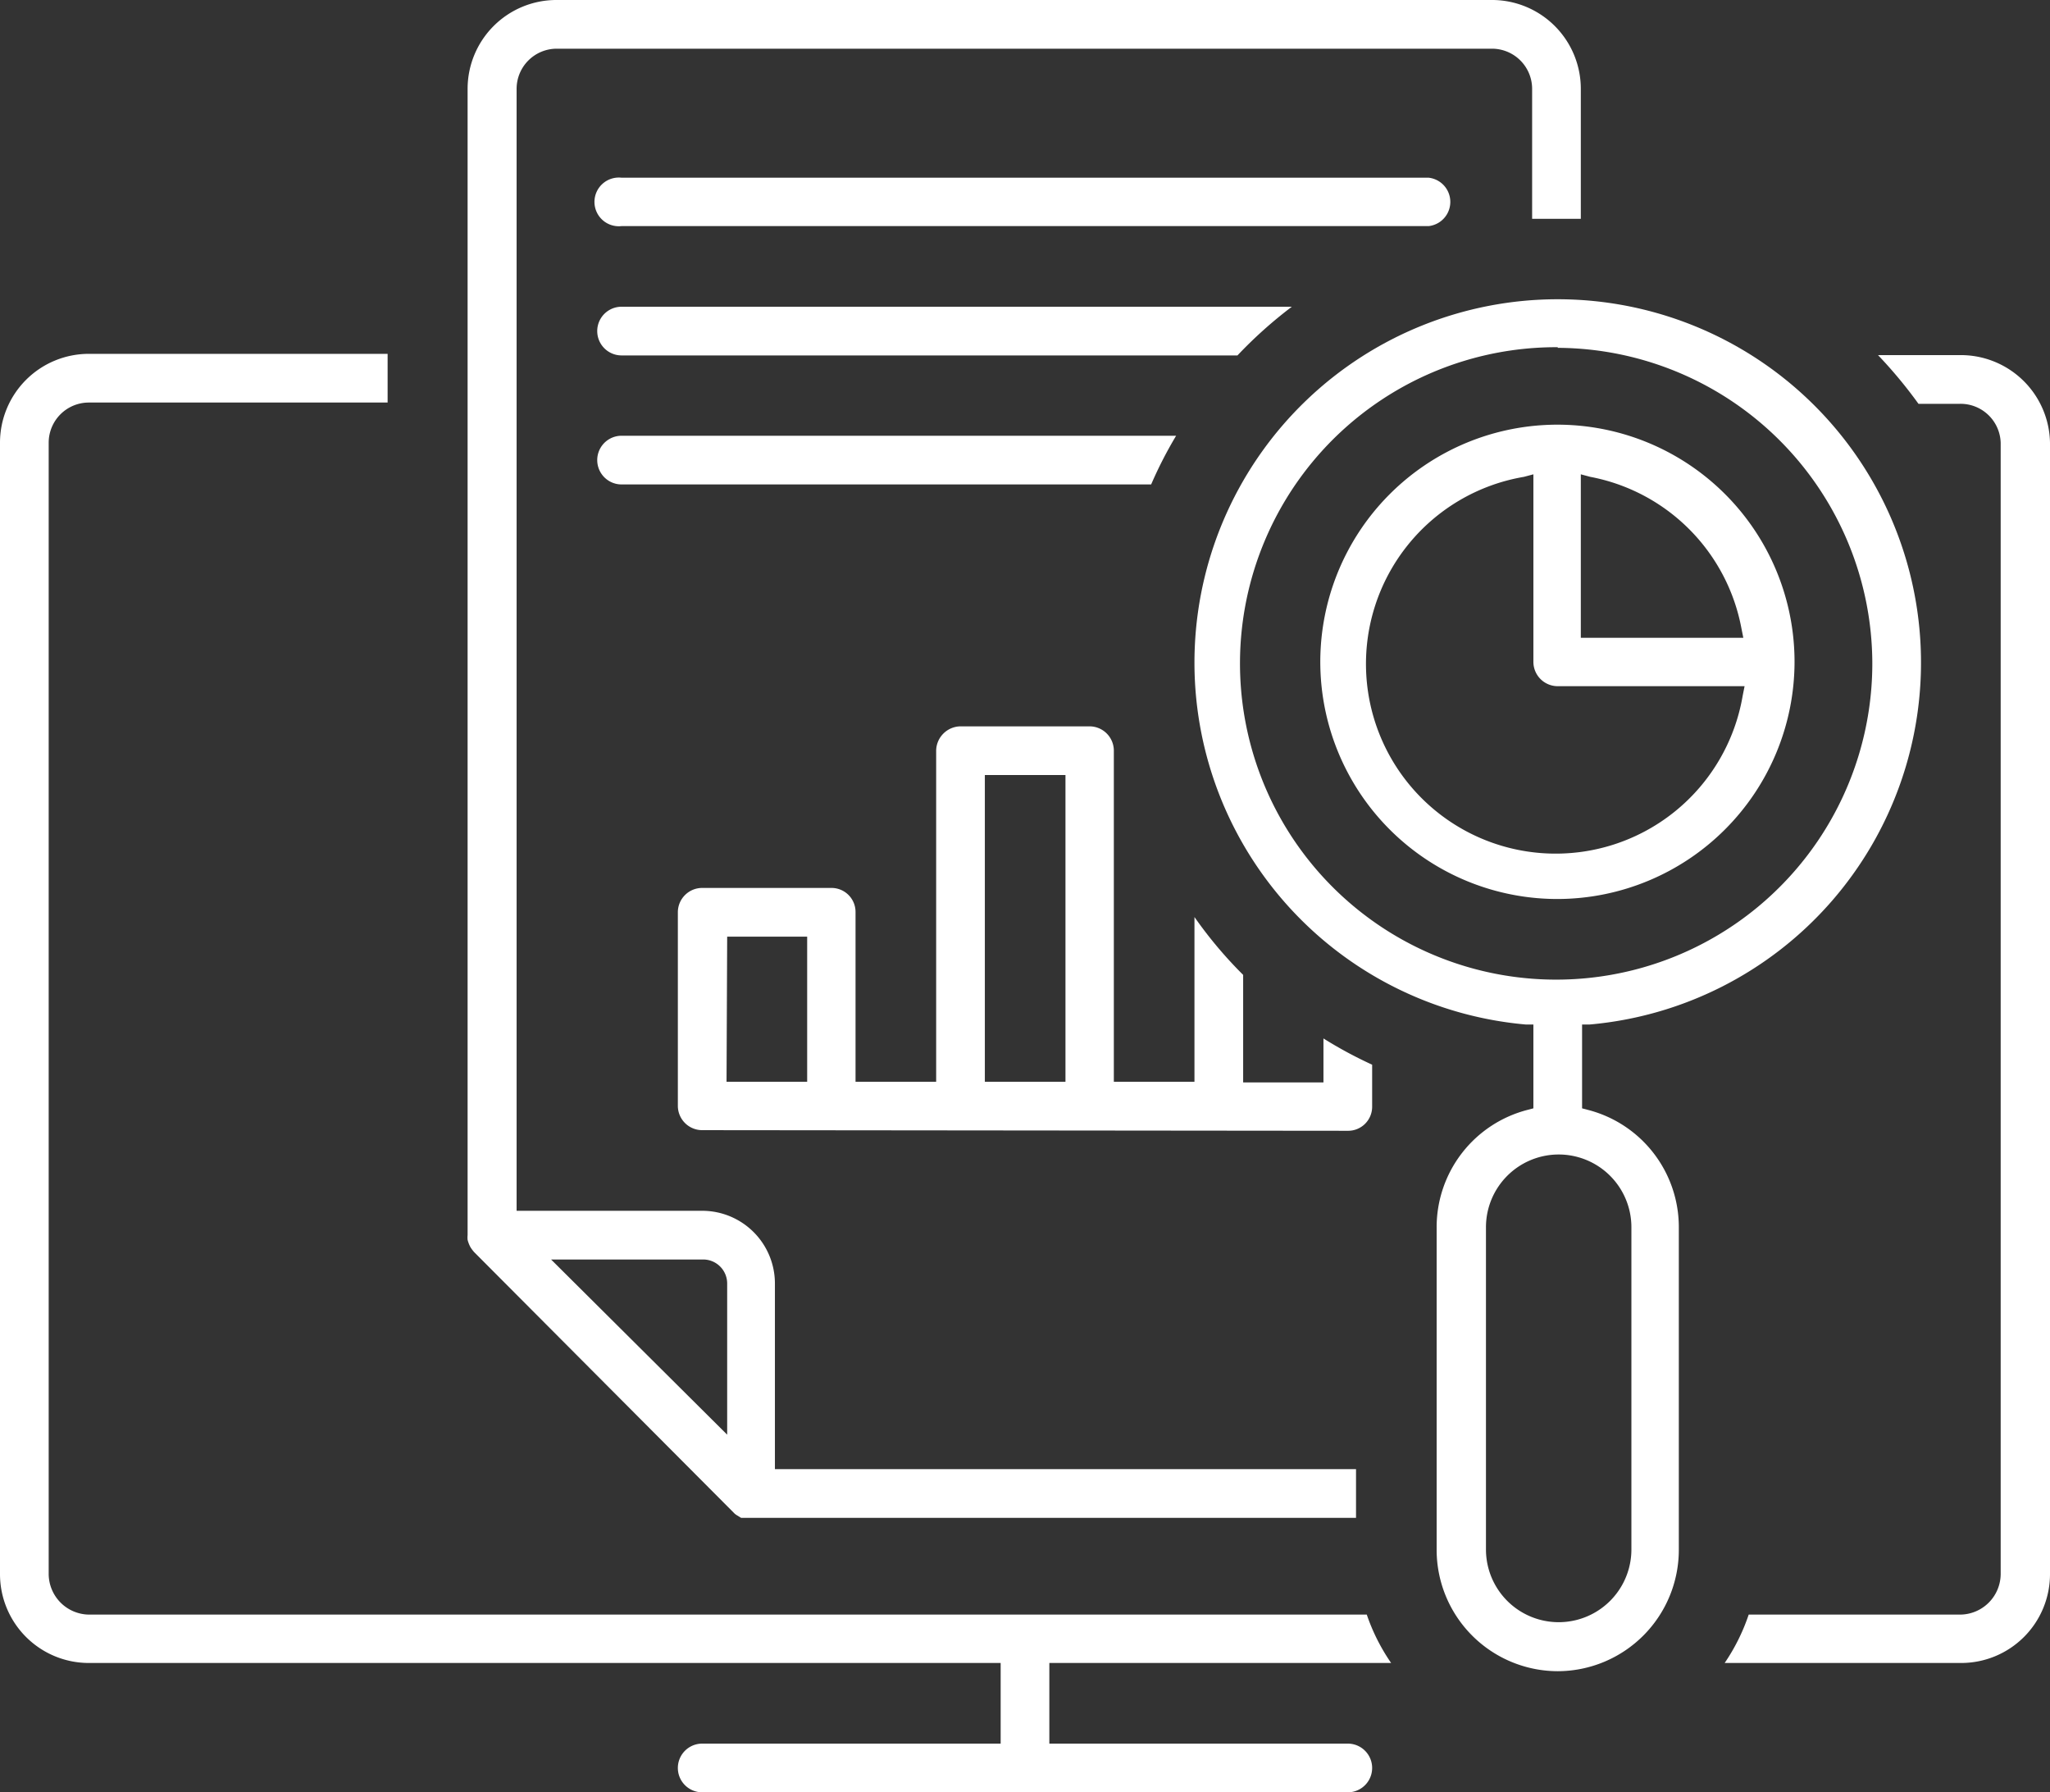 <?xml version="1.0" encoding="utf-8"?><svg id="Layer_1" data-name="Layer 1" xmlns="http://www.w3.org/2000/svg" viewBox="0 0 64.84 56.68"><rect x="0" y="0" width="64.84" height="56.68" fill="#333333" stroke="none"/><defs><style>.cls-1{fill:#fff;}</style></defs><path class="cls-1" d="M23.74,48l-.15,0-.15,0-.13-.08a.44.44,0,0,1-.11-.09L15,39.6a1.11,1.11,0,0,1-.12-.16,1,1,0,0,1-.09-.23.76.76,0,0,1,0-.15V2.81A2.81,2.81,0,0,1,17.62,0H47.23A2.81,2.81,0,0,1,50,2.81V6.92l-.77,0-.77,0V2.81a1.27,1.27,0,0,0-1.27-1.27H17.62a1.27,1.27,0,0,0-1.28,1.27V38.29h5.87a2.3,2.3,0,0,1,2.3,2.3v5.87H42.89V48ZM23,45.37V40.59a.76.76,0,0,0-.76-.76H17.43Z"/><path class="cls-1" d="M19.66,7.15a.77.77,0,1,1,0-1.53H45.19a.77.77,0,0,1,0,1.53Z"/><path class="cls-1" d="M19.66,11.24a.77.77,0,1,1,0-1.54h21.2a13.92,13.92,0,0,0-1.72,1.54Z"/><path class="cls-1" d="M19.66,15.32a.77.77,0,0,1,0-1.54H37.2a13.16,13.16,0,0,0-.79,1.54Z"/><path class="cls-1" d="M54.55,52.59a6.24,6.24,0,0,0,.76-1.53H62a1.29,1.29,0,0,0,1.28-1.28V14A1.27,1.27,0,0,0,62,12.77H60.68a14.52,14.52,0,0,0-1.28-1.54H62A2.82,2.82,0,0,1,64.84,14V49.78A2.81,2.81,0,0,1,62,52.59Z"/><path class="cls-1" d="M22.21,56.68a.77.77,0,1,1,0-1.54h9.44V52.59H2.81A2.81,2.81,0,0,1,0,49.78V14a2.81,2.81,0,0,1,2.81-2.81h9.45v1.54H2.81A1.27,1.27,0,0,0,1.54,14V49.78a1.29,1.29,0,0,0,1.27,1.28H43.23A6.24,6.24,0,0,0,44,52.59H33.19v2.55h9.44a.77.77,0,0,1,0,1.54Z"/><path class="cls-1" d="M22.21,35.74a.77.77,0,0,1-.77-.76V28.85a.77.77,0,0,1,.77-.77H26.3a.76.76,0,0,1,.76.77v5.36h2.55V23.74a.78.78,0,0,1,.77-.77h4.08a.77.77,0,0,1,.77.77V34.21h2.55V29a13.44,13.44,0,0,0,1.54,1.83v3.4h2.54V32.84a13.46,13.46,0,0,0,1.54.83V35a.76.76,0,0,1-.77.76Zm8.94-1.53H33.7v-9.7H31.15Zm-8.17,0h2.55V29.62H23Z"/><path class="cls-1" d="M49.27,52.85A3.84,3.84,0,0,1,45.44,49V38.8a3.83,3.83,0,0,1,2.87-3.7l.19-.05V32.4l-.23,0a11.49,11.49,0,1,1,2,0l-.23,0v2.65l.19.05a3.83,3.83,0,0,1,2.87,3.7V49A3.84,3.84,0,0,1,49.27,52.85Zm0-16.34A2.3,2.3,0,0,0,47,38.8V49a2.3,2.3,0,0,0,4.6,0V38.8A2.3,2.3,0,0,0,49.27,36.51Zm0-25.53a10,10,0,1,0,9.95,10A10,10,0,0,0,49.27,11Z"/><path class="cls-1" d="M49.27,28.43a7.5,7.5,0,1,1,7.49-7.49A7.51,7.51,0,0,1,49.27,28.43ZM48.2,15.08A6,6,0,1,0,55.12,22l.06-.3H49.27a.77.77,0,0,1-.77-.77V15ZM50,20.17h5.14l-.06-.3a6,6,0,0,0-4.78-4.79L50,15Z"/></svg>